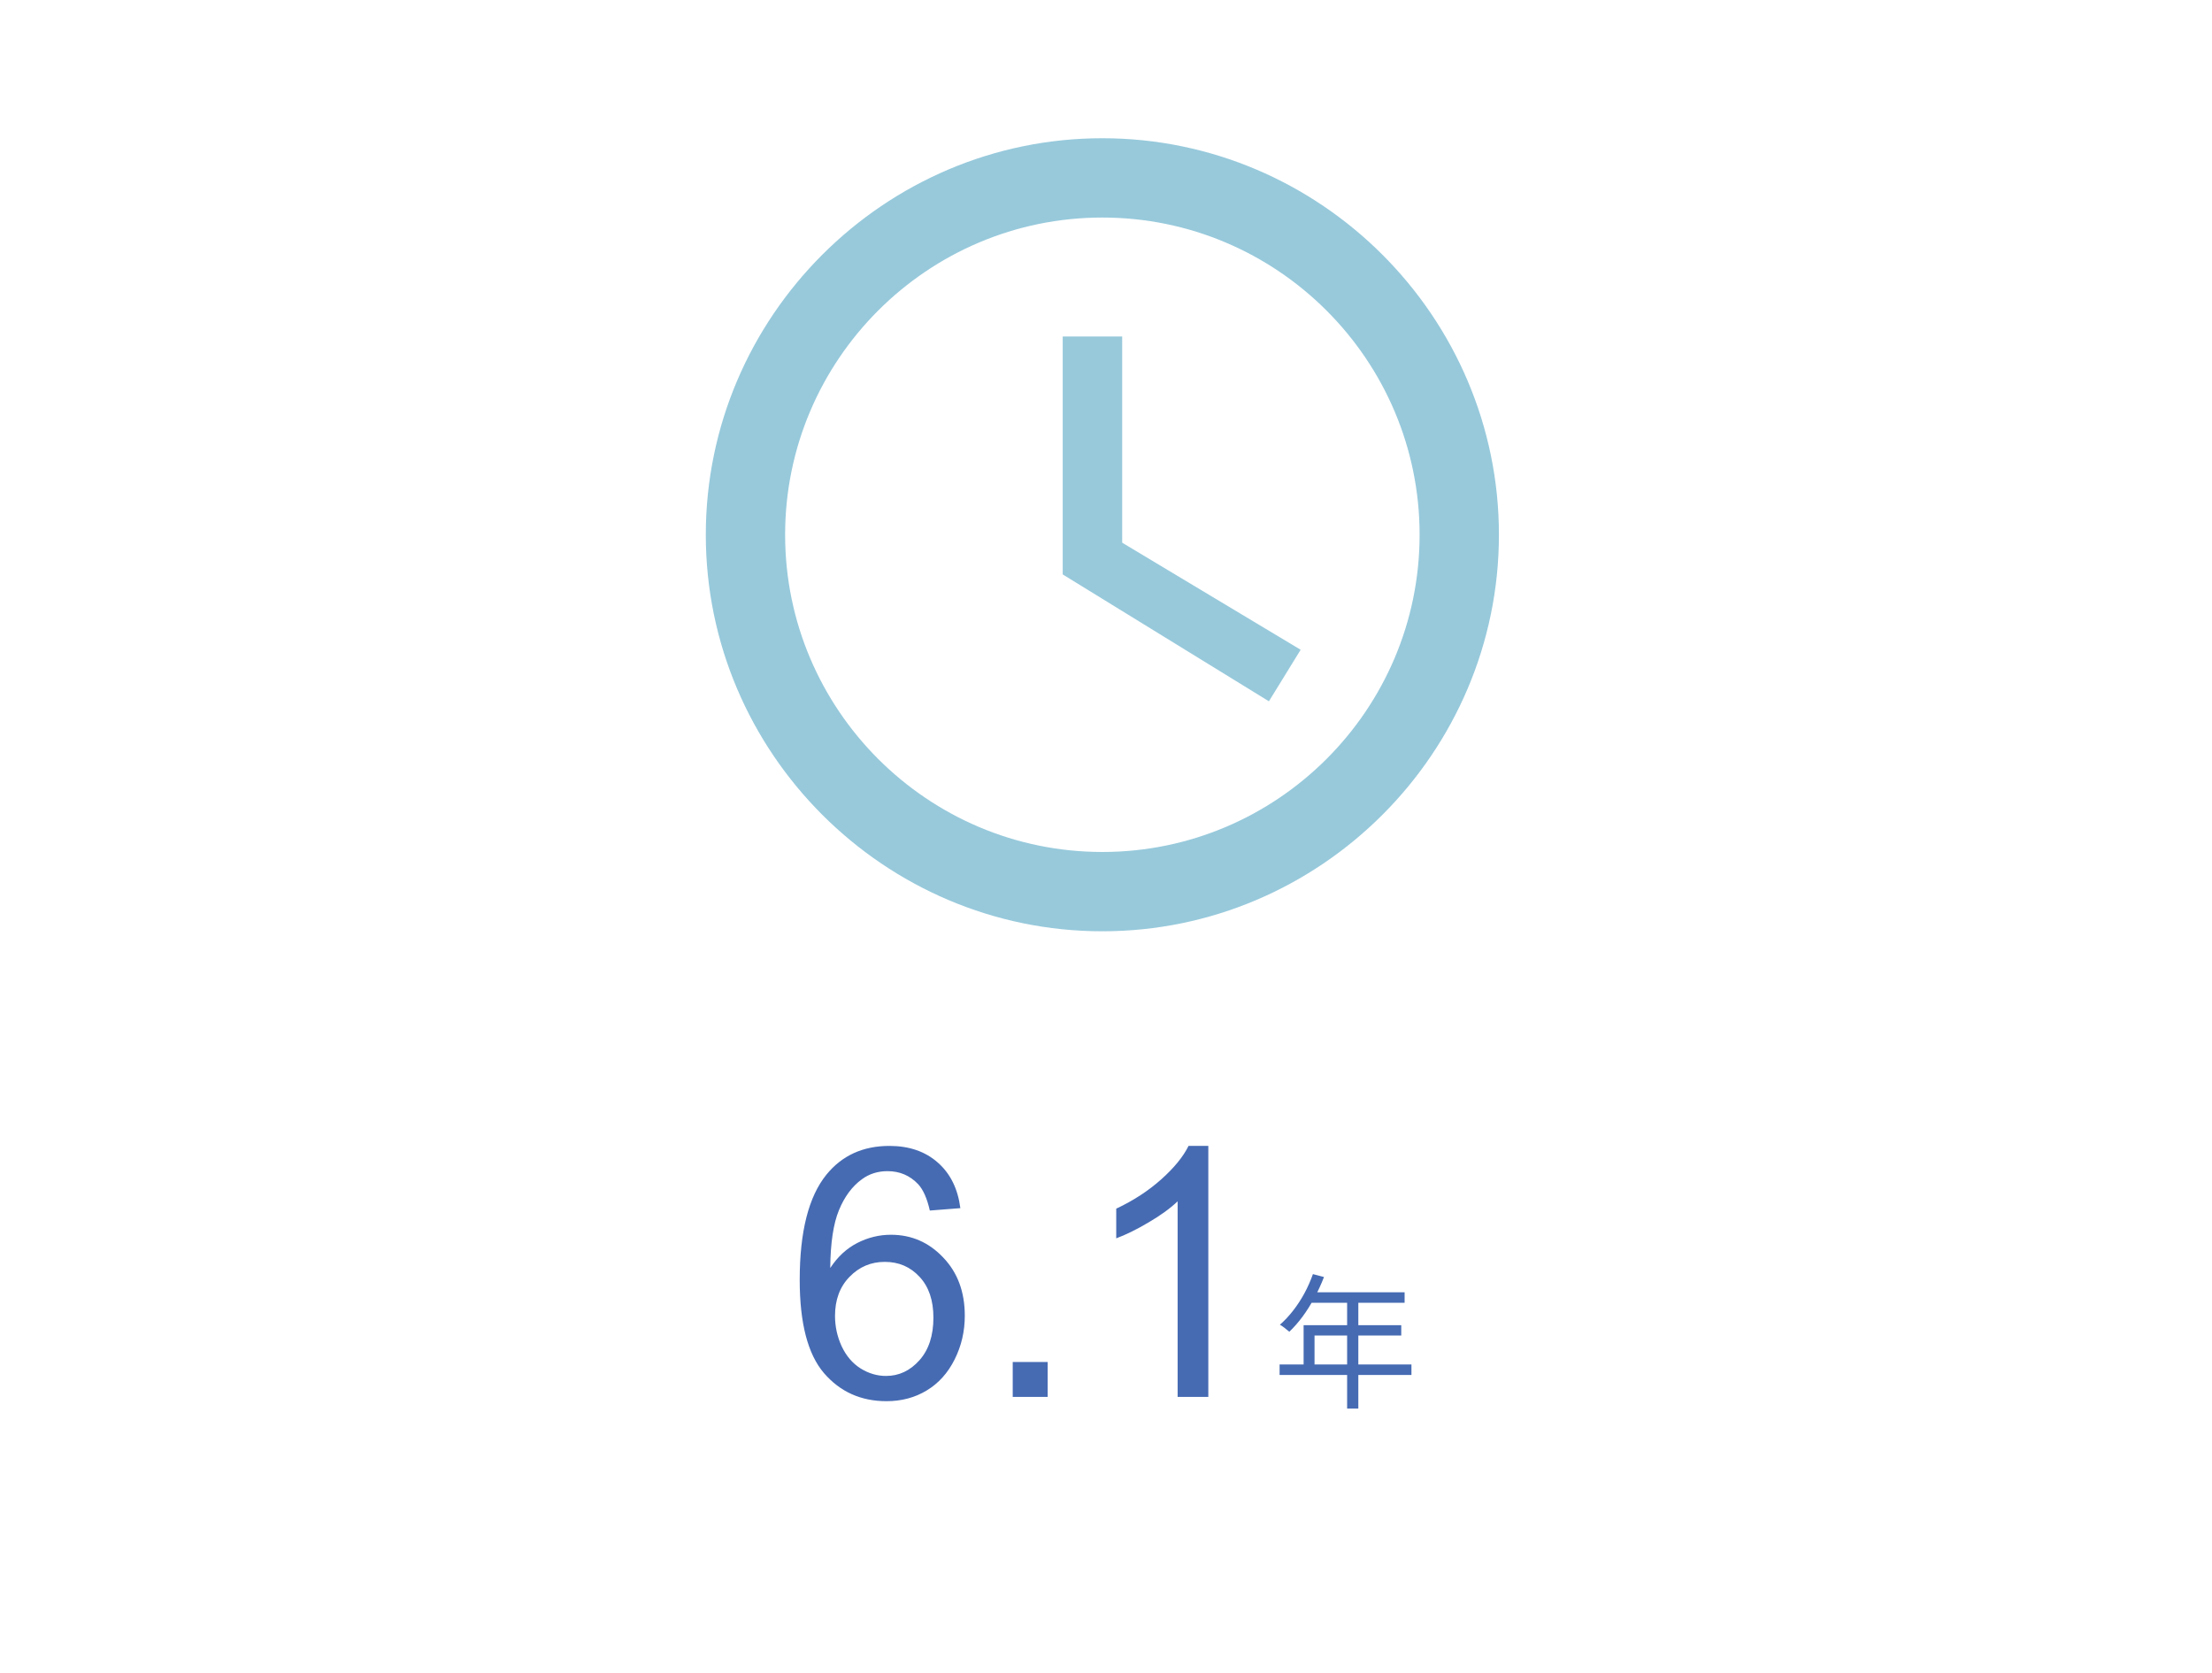 <svg width="304" height="230" viewBox="0 0 304 230" fill="none" xmlns="http://www.w3.org/2000/svg">
<path d="M151.5 19C121.525 19 97 43.525 97 73.5C97 103.475 121.525 128 151.5 128C181.475 128 206 103.475 206 73.5C206 43.525 181.475 19 151.5 19ZM151.5 117.1C127.465 117.1 107.9 97.534 107.9 73.5C107.9 49.465 127.465 29.9 151.5 29.9C175.535 29.9 195.1 49.465 195.1 73.5C195.1 97.534 175.535 117.1 151.5 117.1ZM154.225 46.25H146.05V78.95L174.39 96.39L178.75 89.305L154.225 74.59V46.25Z" fill="#97C9DB"/>
<path d="M131.984 166.055L127.789 166.383C127.414 164.727 126.883 163.523 126.195 162.773C125.055 161.57 123.648 160.969 121.977 160.969C120.633 160.969 119.453 161.344 118.438 162.094C117.109 163.062 116.062 164.477 115.297 166.336C114.531 168.195 114.133 170.844 114.102 174.281C115.117 172.734 116.359 171.586 117.828 170.836C119.297 170.086 120.836 169.711 122.445 169.711C125.258 169.711 127.648 170.75 129.617 172.828C131.602 174.891 132.594 177.562 132.594 180.844C132.594 183 132.125 185.008 131.188 186.867C130.266 188.711 128.992 190.125 127.367 191.109C125.742 192.094 123.898 192.586 121.836 192.586C118.32 192.586 115.453 191.297 113.234 188.719C111.016 186.125 109.906 181.859 109.906 175.922C109.906 169.281 111.133 164.453 113.586 161.438C115.727 158.812 118.609 157.5 122.234 157.5C124.938 157.5 127.148 158.258 128.867 159.773C130.602 161.289 131.641 163.383 131.984 166.055ZM114.758 180.867C114.758 182.32 115.062 183.711 115.672 185.039C116.297 186.367 117.164 187.383 118.273 188.086C119.383 188.773 120.547 189.117 121.766 189.117C123.547 189.117 125.078 188.398 126.359 186.961C127.641 185.523 128.281 183.57 128.281 181.102C128.281 178.727 127.648 176.859 126.383 175.5C125.117 174.125 123.523 173.438 121.602 173.438C119.695 173.438 118.078 174.125 116.75 175.5C115.422 176.859 114.758 178.648 114.758 180.867ZM139.18 192V187.195H143.984V192H139.18ZM166.062 192H161.844V165.117C160.828 166.086 159.492 167.055 157.836 168.023C156.195 168.992 154.719 169.719 153.406 170.203V166.125C155.766 165.016 157.828 163.672 159.594 162.094C161.359 160.516 162.609 158.984 163.344 157.5H166.062V192ZM180.438 175.12L181.958 175.52C181.585 176.493 181.145 177.447 180.638 178.38C180.145 179.3 179.605 180.16 179.018 180.96C178.432 181.747 177.825 182.44 177.198 183.04C177.105 182.96 176.978 182.86 176.818 182.74C176.672 182.607 176.512 182.48 176.338 182.36C176.178 182.24 176.032 182.147 175.898 182.08C176.538 181.52 177.138 180.88 177.698 180.16C178.272 179.427 178.792 178.633 179.258 177.78C179.725 176.913 180.118 176.027 180.438 175.12ZM180.138 177.62H193.038V179.06H179.398L180.138 177.62ZM179.158 182.14H192.578V183.56H180.658V188.28H179.158V182.14ZM175.858 187.54H193.978V188.98H175.858V187.54ZM185.138 178.38H186.678V193.6H185.138V178.38Z" fill="#466BB3"/>
</svg>
